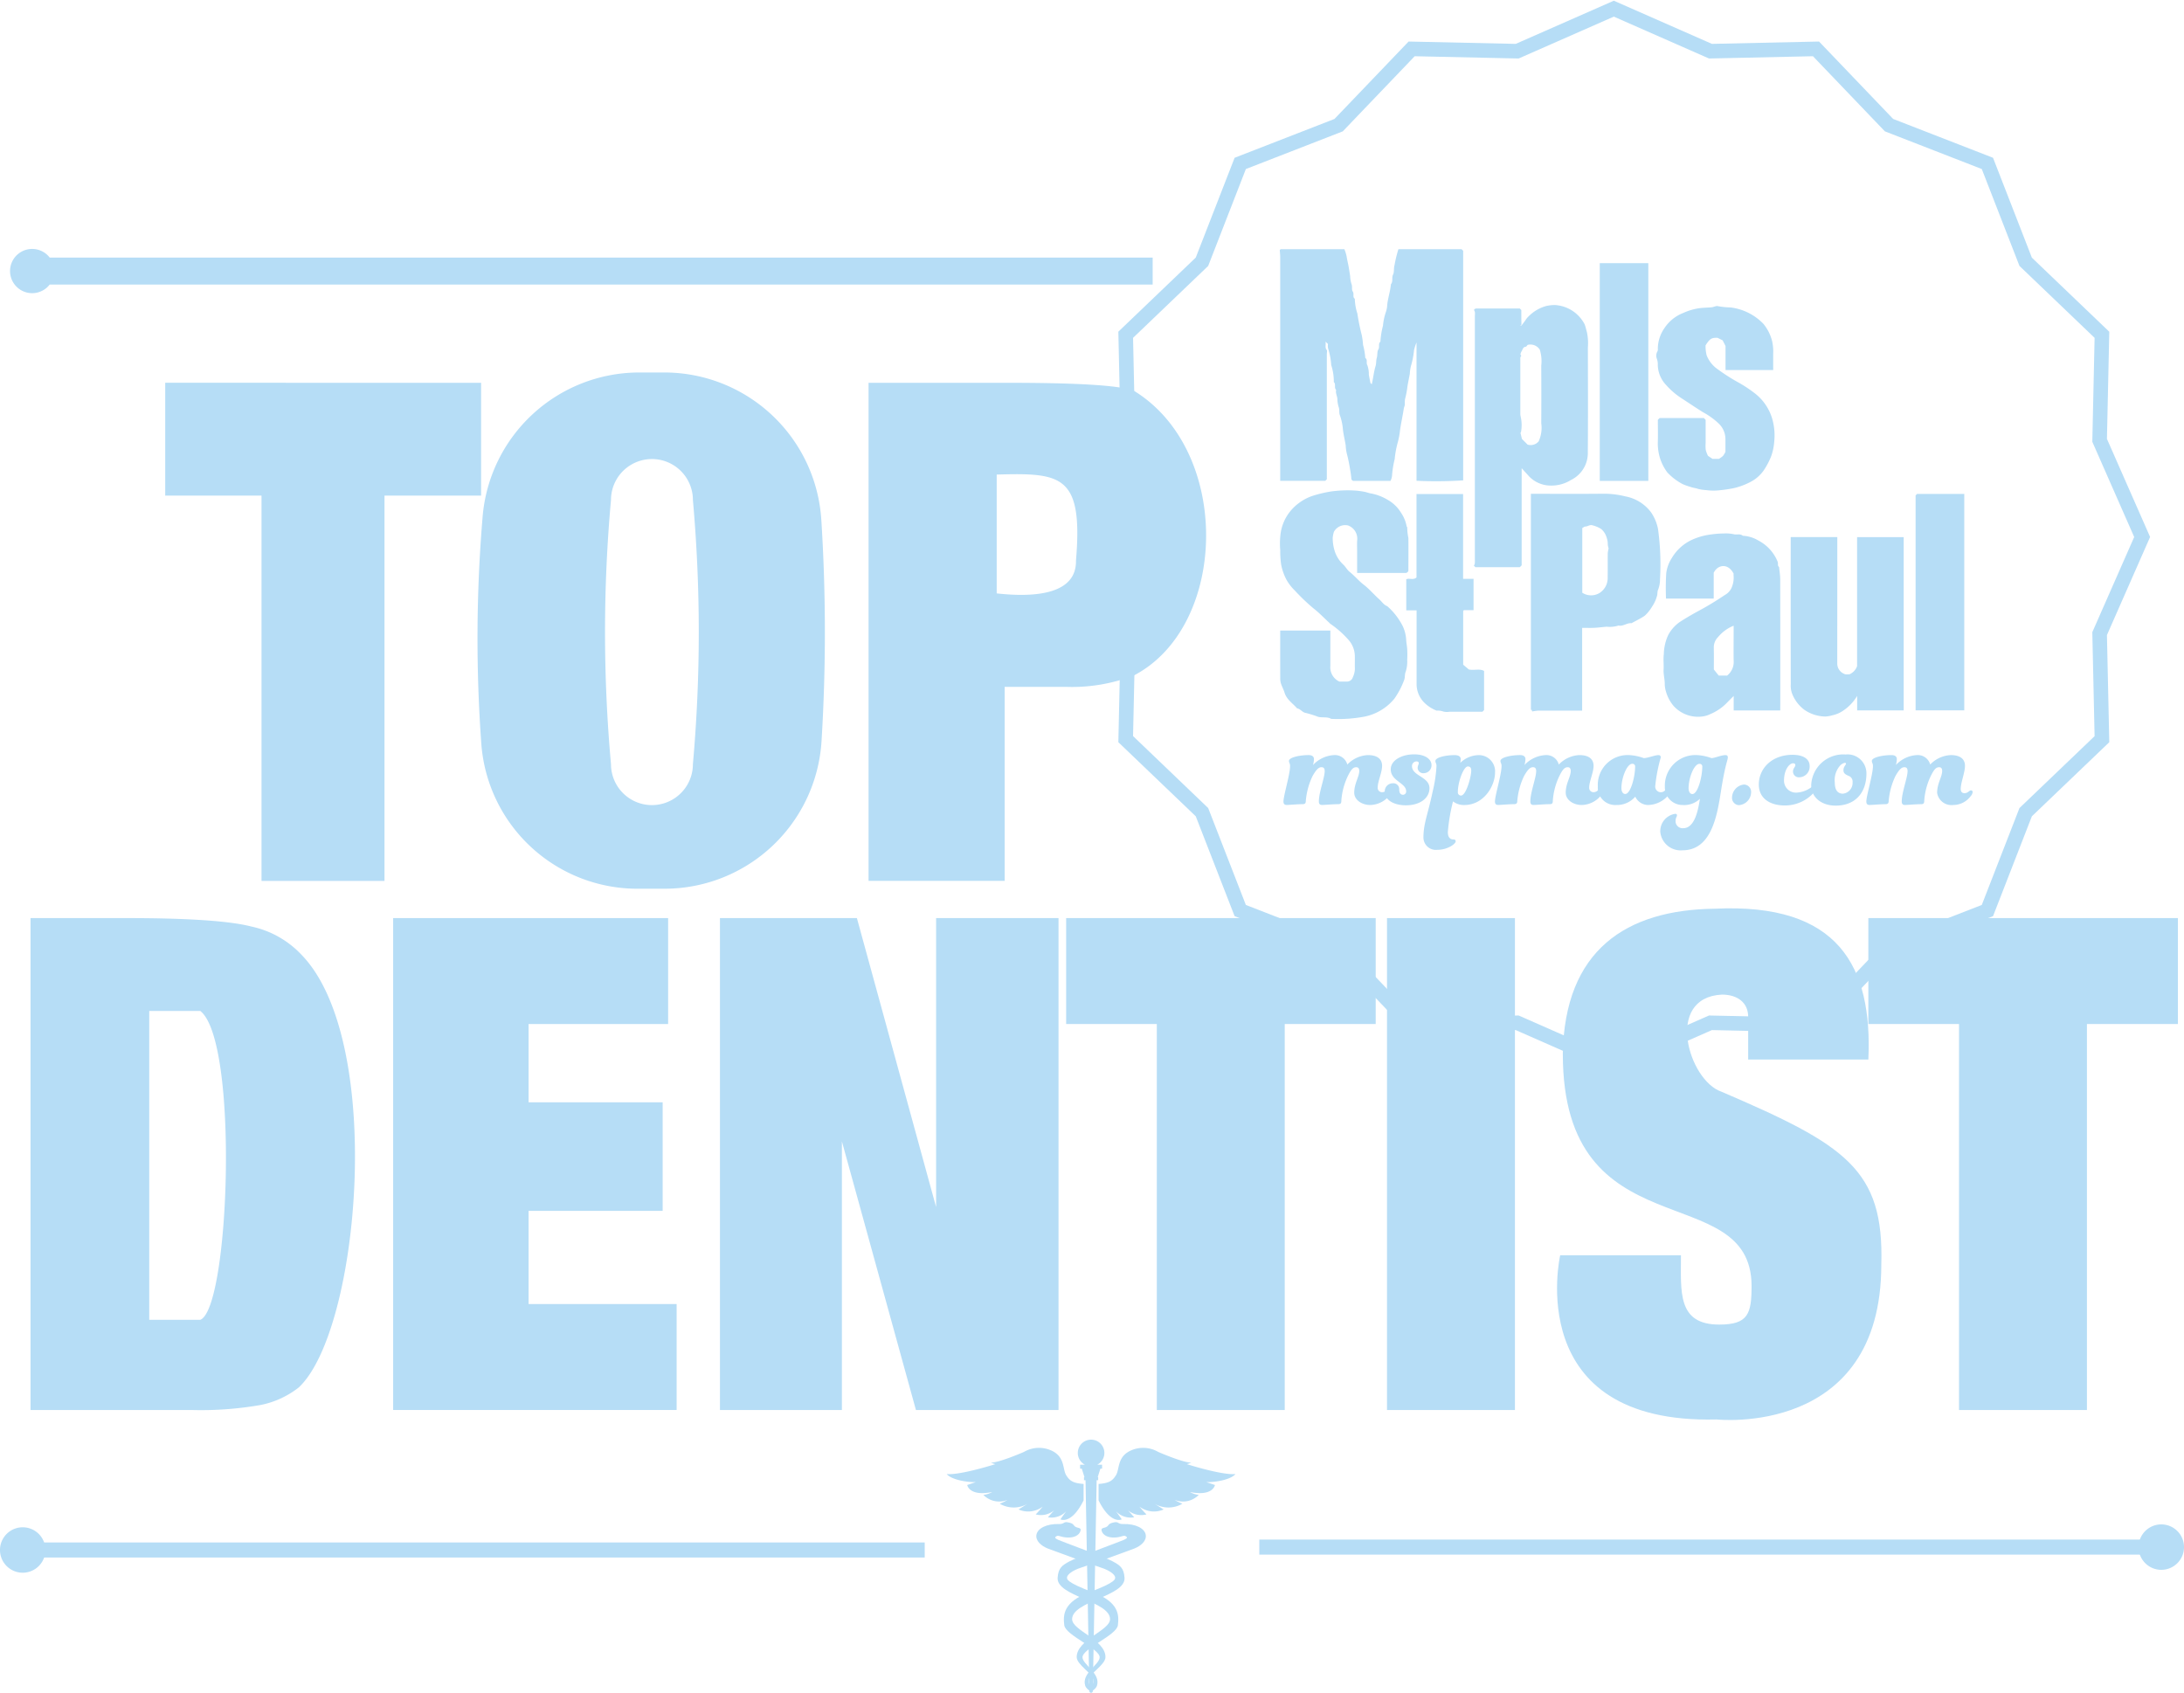 <svg xmlns="http://www.w3.org/2000/svg" xmlns:xlink="http://www.w3.org/1999/xlink" width="300" height="232.529" viewBox="0 0 300 232.529"><defs><clipPath id="a"><rect width="300" height="232.529" fill="none"/></clipPath></defs><g clip-path="url(#a)"><path d="M208.89,0l13.474,5.929,14.716-.322L247.26,16.241l13.719,5.335,5.335,13.719,10.634,10.179-.322,14.716,5.929,13.474-5.929,13.474.322,14.717-10.634,10.178-5.335,13.719-13.719,5.335L237.08,141.722l-14.716-.322-13.474,5.929L195.417,141.4l-14.716.322-10.179-10.634L156.8,125.753l-5.335-13.719-10.634-10.178.328-15,1.78-13.2-1.78-13.2-.328-14.994,10.634-10.179L156.8,21.576l13.719-5.335L180.7,5.607l14.716.322Zm13.074,7.938L208.89,2.185,195.816,7.938l-14.28-.312-9.877,10.319-13.312,5.177L153.17,36.433,142.851,46.31l.306,14,1.8,13.352-1.8,13.352-.306,14L153.17,110.9l5.177,13.312,13.312,5.177,9.877,10.319,14.28-.312,13.074,5.753,13.074-5.753,14.28.312,9.877-10.319,13.312-5.177,5.177-13.312,10.319-9.876-.312-14.281,5.753-13.074L274.617,60.59l.313-14.28-10.319-9.877-5.177-13.312-13.312-5.177L236.244,7.625Z" transform="translate(12.789 0.098)" fill="#b6ddf6"/><path d="M173.7,49.776l.192.178c.2-.849.278-1.7.525-2.522.106-.351.052-.754.169-1.133.11-.36.013-.82.2-1.113.229-.358-.052-.8.293-1.085a10.932,10.932,0,0,1,.351-2.185,7.981,7.981,0,0,1,.43-1.974,3.4,3.4,0,0,0,.153-.89c.1-.962.424-1.879.508-2.84.333-.38.074-.884.293-1.321.183-.366.074-.868.2-1.277a17.3,17.3,0,0,1,.537-2.214h8.678l.217.218V63.154a57.132,57.132,0,0,1-6.407.056v-19a7.292,7.292,0,0,0-.343,1.047,11.4,11.4,0,0,1-.432,2.216,5.651,5.651,0,0,0-.148,1.052c-.108.6-.243,1.189-.333,1.786a11.554,11.554,0,0,1-.33,1.708,4.206,4.206,0,0,0-.017.716c-.022.2-.121.38-.15.576-.144.977-.368,1.939-.507,2.918a10.205,10.205,0,0,1-.318,1.705,13.131,13.131,0,0,0-.421,2.295,13.183,13.183,0,0,0-.37,2.344,2.1,2.1,0,0,1-.207.652H171.3c-.074-.078-.2-.148-.21-.234a12.806,12.806,0,0,0-.181-1.369,21.534,21.534,0,0,0-.442-2.137,5.564,5.564,0,0,1-.156-1.128c-.114-.754-.312-1.494-.39-2.26a7.53,7.53,0,0,0-.414-1.9c-.131-.343-.017-.749-.169-1.131a4.136,4.136,0,0,1-.174-1.128c-.037-.408-.274-.787-.164-1.213-.328-.29.009-.779-.321-1.068a7.45,7.45,0,0,0-.358-2.344,9.49,9.49,0,0,0-.432-2.292,1.653,1.653,0,0,1-.011-.6l-.351-.326c.107.452-.114.8.177,1.148.092.11.014.362.014.548V63l-.218.218h-6.187v-.807q0-14.967,0-29.936c0-.3-.037-.591-.061-.953l.122-.122h8.756a5.9,5.9,0,0,1,.3.953c.078.524.214,1.037.3,1.551.067.4.136.8.192,1.209a4.107,4.107,0,0,0,.177,1.048c.155.356,0,.8.174,1.039.239.336-.067.762.289,1.011a7.1,7.1,0,0,0,.349,2.021,29.917,29.917,0,0,0,.6,2.949,9.46,9.46,0,0,1,.182,1.368A8.992,8.992,0,0,1,173,46.34c.364.245.076.668.287,1.008a3.607,3.607,0,0,1,.2,1.273c.058.374.141.745.219,1.154" transform="translate(14.539 2.831)" fill="#b6ddf6"/><path d="M178.562,73.135h-6.684V70.19c0-.507-.025-1.015.005-1.521a1.934,1.934,0,0,0-1.265-2.066,1.767,1.767,0,0,0-1.93.882,4.088,4.088,0,0,0-.165.8,5.982,5.982,0,0,0,.334,2.02A4.367,4.367,0,0,0,169.991,72c.315.3.525.725.865.99.686.539,1.236,1.226,1.918,1.749.783.6,1.4,1.35,2.129,2,.367.328.629.779,1.121.964a9.17,9.17,0,0,1,2.147,2.792,5.185,5.185,0,0,1,.44,1.741c.014.46.121.916.146,1.375a12.954,12.954,0,0,1,0,1.44,4.592,4.592,0,0,1-.191,1.6c-.191.421-.069.838-.255,1.257a11.036,11.036,0,0,1-1.321,2.5,7.142,7.142,0,0,1-4.087,2.458,19.386,19.386,0,0,1-4.592.31c-.556-.33-1.2-.118-1.8-.285a14.061,14.061,0,0,0-1.709-.533c-.439-.064-.709-.552-1.176-.628-.594-.7-1.43-1.193-1.722-2.171-.132-.437-.375-.85-.51-1.309a2.377,2.377,0,0,1-.078-.682c-.01-2.161-.005-4.321-.005-6.521H168.2v2.774c0,.694,0,1.388,0,2.081a2.154,2.154,0,0,0,1.232,2.15c.3,0,.645.008.99,0a.841.841,0,0,0,.867-.593,2.984,2.984,0,0,0,.28-1.087c-.019-.639.007-1.28-.009-1.92a3.426,3.426,0,0,0-.911-2.178,13.315,13.315,0,0,0-2.459-2.16,1.778,1.778,0,0,1-.171-.168c-.694-.642-1.35-1.335-2.094-1.912a27.7,27.7,0,0,1-2.631-2.513,6.415,6.415,0,0,1-1.156-1.519,7.47,7.47,0,0,1-.7-2.039,12.419,12.419,0,0,1-.121-1.94,10.631,10.631,0,0,1,.013-2,6.211,6.211,0,0,1,1.406-3.415,6.805,6.805,0,0,1,2.981-2.052,17.3,17.3,0,0,1,2.626-.624,16.737,16.737,0,0,1,3.059-.128,9.373,9.373,0,0,1,1.294.148c.4.045.778.225,1.161.275a6.883,6.883,0,0,1,2.212.857,5.021,5.021,0,0,1,1.824,1.754,4.876,4.876,0,0,1,.79,1.915c.009.045.083.089.076.125a7.648,7.648,0,0,0,.159,1.455c.015,1.413.005,2.827,0,4.241,0,.209.06.444-.36.57" transform="translate(14.541 5.571)" fill="#b6ddf6"/><path d="M192.244,41.248c.243-.293.387-.5.539-.706a2.723,2.723,0,0,1,.432-.537,5.436,5.436,0,0,1,2.423-1.434,5.808,5.808,0,0,1,1.137-.137,4.909,4.909,0,0,1,4.15,2.652c.138.355.206.718.312,1.074a7.221,7.221,0,0,1,.133,2.1c.011,4.8.029,9.6-.008,14.4a4.116,4.116,0,0,1-2.32,3.814,5.073,5.073,0,0,1-2.8.762A4.14,4.14,0,0,1,193.319,62c-.338-.376-.679-.748-1.044-1.148V74.19l-.259.258h-6.089l-.211-.2a1.371,1.371,0,0,0,.124-.325,5.027,5.027,0,0,0,.005-.559q0-16.681,0-33.363c0-.3.089-.613-.124-.879.123-.231.336-.214.552-.214,1.919,0,3.836,0,5.74,0l.213.213c0,.656,0,1.343.023,2.124.011-.09,0-.1-.01-.111l-.131.111.051.051c.037-.044.074-.087.089-.051M194.6,57.178a4.457,4.457,0,0,0,.366-2.5c.017-2.637.013-5.275,0-7.912a5.36,5.36,0,0,0-.2-2.2,1.53,1.53,0,0,0-1.672-.654c-.077.077-.165.243-.267.253-.4.041-.407.413-.573.642a1.069,1.069,0,0,0-.144.416c-.017.089.2.131.044.293-.084.088-.063.293-.063.446q0,3.676,0,7.353a1.61,1.61,0,0,0,.051.458,5.265,5.265,0,0,1,.045,2.089.241.241,0,0,1-.078.126l.2.838.786.786a1.438,1.438,0,0,0,1.5-.432" transform="translate(16.745 3.465)" fill="#b6ddf6"/><path d="M199.936,80.637V92.005h-.72c-1.76,0-3.52,0-5.28,0a7.3,7.3,0,0,0-.858.116c0-.01-.052-.138-.1-.267l-.083.082V62.225h.793c3.093,0,6.187.023,9.279-.014a12.273,12.273,0,0,1,2.9.365,5.708,5.708,0,0,1,3.545,2.206,6.145,6.145,0,0,1,.941,2.249,35.084,35.084,0,0,1,.277,6.912,3.766,3.766,0,0,1-.273,1.478c-.113.273-.047.584-.16.893a4.761,4.761,0,0,1-.658,1.411,5.44,5.44,0,0,1-1.009,1.249c-.57.391-1.206.686-1.813,1.023-.627-.065-1.146.467-1.787.319a3.823,3.823,0,0,1-1.615.162c-.565.047-1.128.125-1.694.153s-1.108.005-1.686.005m.019-13.708v8.885a2.235,2.235,0,0,0,2.453-.02,2.516,2.516,0,0,0,.86-1.066,2.762,2.762,0,0,0,.174-1.124c.021-1.066,0-2.135.012-3.2a4.465,4.465,0,0,1,.12-.687,1.957,1.957,0,0,1-.116-.541,2.714,2.714,0,0,0-.167-.976,2.423,2.423,0,0,0-.72-1.127,3.935,3.935,0,0,0-1.216-.521c-.342-.122-.636.156-.971.166-.134,0-.264.125-.431.211" transform="translate(17.392 5.609)" fill="#b6ddf6"/><path d="M225.639,91.533h-6.394V89.541c-.361.361-.639.628-.9.907a6.871,6.871,0,0,1-2.307,1.581,3.445,3.445,0,0,1-.987.314A4.524,4.524,0,0,1,211,90.923a5.258,5.258,0,0,1-1.05-1.966,3.484,3.484,0,0,1-.172-1.054c0-.673-.2-1.329-.159-2.015s-.064-1.4.028-2.077a6.573,6.573,0,0,1,.6-2.631,5.134,5.134,0,0,1,1.574-1.788c.9-.583,1.821-1.117,2.765-1.624,1.184-.638,2.332-1.35,3.449-2.1a2.118,2.118,0,0,0,1.016-1.243,3.367,3.367,0,0,0,.184-1.37,1.611,1.611,0,0,1,0-.316c-.755-1.479-2.185-1.255-2.734-.12v3.541h-6.553a34.719,34.719,0,0,1,.032-3.485,5.009,5.009,0,0,1,.762-2.077,6.267,6.267,0,0,1,2.738-2.494,8.956,8.956,0,0,1,2.734-.759,13.062,13.062,0,0,1,1.7-.126,5.05,5.05,0,0,1,1.32.1c.422.122.894-.112,1.268.217a4.565,4.565,0,0,1,2.13.65,5.68,5.68,0,0,1,2.656,2.922c.1.229-.064.531.193.721.053.565.153,1.129.154,1.694q.016,8.6.007,17.2Zm-7.3-4.79a2.381,2.381,0,0,0,.9-2.088c-.019-1.28,0-2.56,0-3.841V79.89a5.31,5.31,0,0,0-2.127,1.546,2.009,2.009,0,0,0-.6,1.431c.022,1.009.007,2.02.007,3.037l.673.838Z" transform="translate(18.899 6.061)" fill="#b6ddf6"/><path d="M241.152,67.684v23.8h-6.391V89.489a6.348,6.348,0,0,1-2.091,2.138,3.975,3.975,0,0,1-1.306.524,3.9,3.9,0,0,1-.975.172,5.2,5.2,0,0,1-2.9-.936,5.094,5.094,0,0,1-1.658-2.19,3.047,3.047,0,0,1-.19-1.277q-.018-8.561-.008-17.121V67.676h6.4v.686q0,8.322-.007,16.641a1.536,1.536,0,0,0,.934,1.451c.266.146.51.045.7.086a1.888,1.888,0,0,0,1.092-1.144V67.684Z" transform="translate(20.344 6.102)" fill="#b6ddf6"/><path d="M208.91,54.19l.24-.24h6.087c.071.073.144.15.237.247v3.17a5.614,5.614,0,0,0,.013.958,4.283,4.283,0,0,0,.31.813l.613.413h.9a3.585,3.585,0,0,0,.548-.4,2.889,2.889,0,0,0,.335-.559c0-.552,0-1.164,0-1.778a2.961,2.961,0,0,0-.855-2.047,10.042,10.042,0,0,0-2.216-1.613c-.934-.581-1.846-1.2-2.767-1.8a10.453,10.453,0,0,1-2.319-1.954,4.12,4.12,0,0,1-1.135-2.735,2.2,2.2,0,0,0-.116-.827,1.164,1.164,0,0,1,.076-1.061.7.7,0,0,0,.044-.379,5.033,5.033,0,0,1,.922-2.82,5.463,5.463,0,0,1,2.573-2.067,8.2,8.2,0,0,1,2.143-.643c.6-.084,1.187-.08,1.777-.138.3-.029.592-.239.893-.141a11.075,11.075,0,0,0,1.694.167,7.562,7.562,0,0,1,4.5,2.249,6.07,6.07,0,0,1,1.2,2.383,6.521,6.521,0,0,1,.146,1.7c0,.745,0,1.49,0,2.269h-6.546v-3.3c-.149-.294-.271-.536-.395-.782l-.7-.347c-.827-.027-1.061.113-1.648,1.035a5.123,5.123,0,0,0,.148,1.37,4.2,4.2,0,0,0,1.292,1.744,26.5,26.5,0,0,0,3.1,2,17.84,17.84,0,0,1,2.128,1.4A6.879,6.879,0,0,1,224.606,54a8.27,8.27,0,0,1,.286,3.226,7.437,7.437,0,0,1-.445,2.048,10.68,10.68,0,0,1-.978,1.84,5.053,5.053,0,0,1-1.884,1.634,9.313,9.313,0,0,1-2.222.824,17.565,17.565,0,0,1-1.874.285,7.508,7.508,0,0,1-1.915-.008,5.826,5.826,0,0,1-1.127-.165c-.356-.128-.731-.148-1.079-.287a8.287,8.287,0,0,1-1.045-.371,7.833,7.833,0,0,1-2.128-1.629,6.811,6.811,0,0,1-.96-1.843,7.034,7.034,0,0,1-.334-2.107c.039-1.09.01-2.183.01-3.261" transform="translate(18.817 3.477)" fill="#b6ddf6"/><path d="M178.608,78.229h-1.416V73.955c.423-.185.977.15,1.407-.246V62.253H185V73.9h1.435v4.3h-1.326a.911.911,0,0,0-.074.084.149.149,0,0,0-.024.069c0,2.427,0,4.853,0,7.343l.77.651c.752.165,1.458-.146,2.1.2v5.38l-.226.226H183.16a2.15,2.15,0,0,1-.869-.022,2.3,2.3,0,0,0-.936-.13,4.952,4.952,0,0,1-1.74-1.149,3.607,3.607,0,0,1-1.005-2.466c0-3.36,0-6.72,0-10.165" transform="translate(15.976 5.613)" fill="#b6ddf6"/><rect width="6.669" height="29.91" transform="translate(219.749 36.148)" fill="#b6ddf6"/><path d="M241.37,62.439l.2-.2h6.484V91.964H241.37Z" transform="translate(21.763 5.612)" fill="#b6ddf6"/><path d="M64.207,48.233v15.5H50.937v52.927H34.046V63.73H20.818v-15.5Z" transform="translate(1.877 4.349)" fill="#b6ddf6"/><path d="M145.964,88.4A23.5,23.5,0,0,1,136.517,90h-8.382v26.653H109.441V48.233h17.92c4.846,0,16.069,0,18.6,1.14,13.395,8.292,12.855,32.229,0,39.023m-8.03-15.734c1.006-11.835-2.047-12.064-10.889-11.822V77.164c5.579.62,10.966,0,10.889-4.5" transform="translate(9.868 4.349)" fill="#b6ddf6"/><path d="M107.4,67.279A21.613,21.613,0,0,0,85.869,46.934H82.363a21.6,21.6,0,0,0-21.5,19.887A199.859,199.859,0,0,0,60.7,98.07a21.5,21.5,0,0,0,21.493,19.779h3.7A21.609,21.609,0,0,0,107.428,97.5a244.573,244.573,0,0,0-.027-30.222M89.754,100.735a5.626,5.626,0,1,1-11.252,0,201.336,201.336,0,0,1,0-36.284,5.626,5.626,0,0,1,11.252,0,204.637,204.637,0,0,1,0,36.284" transform="translate(5.425 4.232)" fill="#b6ddf6"/><path d="M49.538,115.683h37.77v14.553H68.141V140.99H86.557V155.9H68.141v12.8H88.477v14.553H49.538Z" transform="translate(4.467 10.43)" fill="#b6ddf6"/><path d="M137.221,115.683v67.574H117.637l-10.17-36.9v36.9H90.715V115.683h18.811l10.881,39.7v-39.7Z" transform="translate(8.179 10.43)" fill="#b6ddf6"/><path d="M176.857,115.683v14.553H164.362v53.021H146.791V130.235H134.338V115.683Z" transform="translate(12.112 10.43)" fill="#b6ddf6"/><path d="M277.936,115.683v14.553H265.441v53.021H247.87V130.235H235.417V115.683Z" transform="translate(21.226 10.43)" fill="#b6ddf6"/><rect width="17.572" height="67.574" transform="translate(190.522 126.113)" fill="#b6ddf6"/><path d="M41.038,120.691a13.206,13.206,0,0,0-6.824-3.84Q29.728,115.684,17,115.683H3.849v67.574H26.012a47.486,47.486,0,0,0,9.434-.689,12.4,12.4,0,0,0,5.258-2.421c8.412-7.924,11.86-47.676.334-59.455m-13.87,50.174H20.153V128.44h7.014c5.318,4.185,4.033,40.841,0,42.425" transform="translate(0.347 10.43)" fill="#b6ddf6"/><path d="M196.985,134.468c0,27.345,25.867,16.864,25.927,31.834,0,3.846-.458,5.329-4.44,5.329-5.8,0-5.26-4.543-5.26-9.52H196.623s-5.331,23.232,21.483,22.555c0,0,22.626,2.488,22.626-21.27.383-13.082-4.886-16.434-21.969-23.758-4.5-1.538-7.866-12.927.077-13.335,2.1,0,3.652,1.078,3.605,3.153v5.77h16.508c.58-12.8-4.082-21.537-21.072-20.719-12.209.136-20.658,5.688-20.9,19.961" transform="translate(17.689 10.32)" fill="#b6ddf6"/><path d="M158.219,32.553H6.711a3.038,3.038,0,1,0,0,3.705H158.219Z" transform="translate(0.115 2.828)" fill="#b6ddf6"/><rect width="124.085" height="2.066" transform="translate(2.936 211.882)" fill="#b6ddf6"/><path d="M6.239,195.564a3.12,3.12,0,1,1-3.119-3.119,3.119,3.119,0,0,1,3.119,3.119" transform="translate(0 17.352)" fill="#b6ddf6"/><rect width="124.085" height="2.066" transform="translate(172.981 211.485)" fill="#b6ddf6"/><path d="M269.466,195.2a3.12,3.12,0,1,0,3.119-3.119,3.118,3.118,0,0,0-3.119,3.119" transform="translate(24.296 17.319)" fill="#b6ddf6"/><path d="M139.455,183.228a1.825,1.825,0,1,0-2.667,1.62h-.669v.539h.234l.367,1.166h-.063v.42h.208l.529,28.969a.235.235,0,0,0,.47,0l.53-28.969h.208v-.42h-.063l.367-1.166h.234v-.539h-.67a1.824,1.824,0,0,0,.984-1.62" transform="translate(12.245 16.356)" fill="#b6ddf6"/><path d="M135.745,192.248c.342.479,1.077.174.9.761s-.871.95-1.822.9-1.172-.364-1.489-.174-.126.317.286.507,6.51,2.423,7.461,2.947,1.524.858,1.616,2.249c.169,2.553-7.2,3.2-7.2,5.687,0,1.563,4.58,2.8,4.58,5.209,0,1.039-2.173,2.244-2.253,3.059-.116,1.152.624,1.534.41,1.665-.132.082-.8-.366-.934-.776-.565-1.705,1.959-2.905,1.98-3.911.026-1.217-4.7-3.026-4.863-4.421s-.173-3.169,3.462-4.531,3.6-1.806,3.508-2.123-.681-.856-1.917-1.252-6.352-2.25-7.288-2.614-1.742-1.077-1.584-1.917,1.327-1.507,3.136-1.458c.681.017.587-.349,1.157-.238s.7.206.856.427" transform="translate(11.773 17.293)" fill="#b6ddf6"/><path d="M140.215,192.248c-.342.479-1.077.174-.9.761s.871.95,1.822.9,1.172-.364,1.489-.174.126.317-.286.507-6.51,2.423-7.461,2.947-1.524.858-1.616,2.249c-.169,2.553,7.2,3.2,7.2,5.687,0,1.563-4.58,2.8-4.58,5.209,0,1.039,2.173,2.244,2.253,3.059.116,1.152-.624,1.534-.41,1.665.132.082.8-.366.934-.776.565-1.705-1.959-2.905-1.98-3.911-.026-1.217,4.7-3.026,4.863-4.421s.173-3.169-3.462-4.531-3.6-1.806-3.508-2.123.681-.856,1.917-1.252,6.352-2.25,7.288-2.614,1.742-1.077,1.584-1.917-1.327-1.507-3.137-1.458c-.68.017-.585-.349-1.156-.238s-.7.206-.856.427" transform="translate(12.015 17.293)" fill="#b6ddf6"/><path d="M157.238,186.036c-1.86.179-6.689-1.359-6.689-1.359a3.848,3.848,0,0,0,.608-.215c-1,.036-3.97-1.216-4.543-1.466a4.112,4.112,0,0,0-3.792-.179c-1.86.859-1.5,2.54-2,3.362s-1,1.109-2.4,1.217v2.253c1.681,3.4,3.183,2.611,3.183,2.611s-.143-.215-.786-1.109a2.77,2.77,0,0,0,2.5.823l-.858-.966a2.823,2.823,0,0,0,2.539.572s-.5-.5-.965-1.074a3.3,3.3,0,0,0,3.326.394l-1.252-.787a3.8,3.8,0,0,0,3.826,0,6.488,6.488,0,0,1-1.073-.536,3.026,3.026,0,0,0,3.326-.679,3.078,3.078,0,0,1-1.216-.394c3.183.644,3.434-.966,3.434-.966l-1.181-.394c1.109.036,3.291-.286,4.006-1.109" transform="translate(12.481 16.448)" fill="#b6ddf6"/><path d="M119.276,186.036c1.86.179,6.689-1.359,6.689-1.359a3.848,3.848,0,0,1-.608-.215c1,.036,3.97-1.216,4.543-1.466a4.112,4.112,0,0,1,3.792-.179c1.86.859,1.5,2.54,2,3.362s1,1.109,2.4,1.217v2.253c-1.681,3.4-3.183,2.611-3.183,2.611s.143-.215.786-1.109a2.77,2.77,0,0,1-2.5.823l.858-.966a2.823,2.823,0,0,1-2.539.572s.5-.5.965-1.074a3.3,3.3,0,0,1-3.326.394l1.251-.787a3.8,3.8,0,0,1-3.826,0,6.489,6.489,0,0,0,1.073-.536,3.026,3.026,0,0,1-3.326-.679,3.078,3.078,0,0,0,1.216-.394c-3.183.644-3.434-.966-3.434-.966l1.181-.394c-1.109.036-3.29-.286-4.006-1.109" transform="translate(10.754 16.448)" fill="#b6ddf6"/><path d="M171.438,100.335c0-1.318.692-2.183.692-3.024,0-.282-.109-.5-.411-.5-.411,0-.67.259-1.1,1.1a9.29,9.29,0,0,0-.951,3.521c0,.368-.129.454-.454.454-.669,0-1.837.108-2.2.108-.259,0-.432-.108-.432-.475,0-1.274.8-3.263.8-4.171,0-.388-.15-.54-.433-.54-.388,0-.713.3-1.231,1.21a9.779,9.779,0,0,0-.929,3.414c0,.368-.152.454-.476.454-.649,0-1.815.108-2.139.108-.281,0-.455-.108-.455-.475,0-.8.908-3.715.908-4.884,0-.367-.152-.411-.152-.691,0-.475,1.448-.8,2.7-.8.475,0,.734.2.734.563a3.563,3.563,0,0,1-.13.8,4.264,4.264,0,0,1,2.875-1.362,1.765,1.765,0,0,1,1.837,1.3,4.143,4.143,0,0,1,2.831-1.3c1.253,0,1.945.519,1.945,1.47,0,.93-.605,2.14-.605,3a.592.592,0,0,0,.583.627c.367,0,.541-.173.821-.454.152-.152.238-.216.367-.216a.308.308,0,0,1,.3.3,1.158,1.158,0,0,1-.346.69A3.527,3.527,0,0,1,173.643,102c-1.232,0-2.2-.755-2.2-1.664" transform="translate(14.581 8.579)" fill="#b6ddf6"/><path d="M176.471,99.869c0,.454.15.735.54.735a.441.441,0,0,0,.411-.475c0-1.168-2.118-1.405-2.118-3.025,0-1.275,1.577-2.054,3.2-2.054,1.577,0,2.4.692,2.4,1.491a1.085,1.085,0,0,1-1.06,1.1A.769.769,0,0,1,179,96.93c0-.324.152-.475.152-.669,0-.173-.13-.239-.325-.239a.629.629,0,0,0-.605.649c0,1.362,2.4,1.449,2.4,3.025,0,1.405-1.34,2.356-3.241,2.356-1.621,0-2.9-.713-2.9-1.881a1.1,1.1,0,0,1,1.1-1.145.8.8,0,0,1,.886.843" transform="translate(15.732 8.57)" fill="#b6ddf6"/><path d="M181,95.949c0-.476,1.383-.8,2.636-.8.561,0,.843.2.843.561a3.071,3.071,0,0,1-.064.5,3.734,3.734,0,0,1,2.442-1.059,2.224,2.224,0,0,1,2.334,2.378c0,1.879-1.557,4.473-4.215,4.473a2.4,2.4,0,0,1-1.556-.5,24.9,24.9,0,0,0-.713,4.215c0,.713.3,1.016.777,1.016.194,0,.3.086.3.259,0,.346-1.1,1.166-2.529,1.166a1.71,1.71,0,0,1-1.9-1.685c0-1.945.605-3.155,1.274-6.353a18.782,18.782,0,0,0,.519-3.48c0-.367-.15-.411-.15-.691m3.522,4.754c.691,0,1.4-2.572,1.4-3.414,0-.389-.13-.583-.475-.583-.561,0-1.362,2.1-1.362,3.5a.439.439,0,0,0,.433.5" transform="translate(16.172 8.579)" fill="#b6ddf6"/><path d="M198.087,100.335c0-1.318.692-2.183.692-3.024,0-.282-.109-.5-.411-.5-.411,0-.67.259-1.1,1.1a9.271,9.271,0,0,0-.952,3.521c0,.368-.129.454-.454.454-.669,0-1.837.108-2.2.108-.259,0-.432-.108-.432-.475,0-1.274.8-3.263.8-4.171,0-.388-.15-.54-.433-.54-.388,0-.713.3-1.231,1.21a9.779,9.779,0,0,0-.929,3.414c0,.368-.152.454-.476.454-.649,0-1.815.108-2.139.108-.281,0-.455-.108-.455-.475,0-.8.908-3.715.908-4.884,0-.367-.152-.411-.152-.691,0-.475,1.448-.8,2.7-.8.475,0,.734.2.734.563a3.563,3.563,0,0,1-.13.8,4.264,4.264,0,0,1,2.875-1.362,1.765,1.765,0,0,1,1.837,1.3,4.143,4.143,0,0,1,2.831-1.3c1.253,0,1.945.519,1.945,1.47,0,.93-.605,2.14-.605,3a.592.592,0,0,0,.583.627c.367,0,.541-.173.821-.454.152-.152.238-.216.367-.216a.308.308,0,0,1,.3.3,1.158,1.158,0,0,1-.346.69A3.527,3.527,0,0,1,200.292,102c-1.232,0-2.2-.755-2.2-1.664" transform="translate(16.983 8.579)" fill="#b6ddf6"/><path d="M208.245,102a1.968,1.968,0,0,1-1.773-1.146A3.314,3.314,0,0,1,203.858,102a2.391,2.391,0,0,1-2.529-2.528,4.1,4.1,0,0,1,4.388-4.323,7.063,7.063,0,0,1,1.922.41c.541,0,1.514-.41,2.01-.41a.286.286,0,0,1,.325.324,22.444,22.444,0,0,0-.757,3.89.788.788,0,0,0,.735.886c.367,0,.541-.173.821-.454.152-.152.239-.216.367-.216a.307.307,0,0,1,.3.3,1.158,1.158,0,0,1-.346.691A3.772,3.772,0,0,1,208.245,102m-2.183-5.662c-.735,0-1.491,1.923-1.491,3.35,0,.454.194.8.519.8.755,0,1.361-2.4,1.361-3.738a.36.36,0,0,0-.388-.411" transform="translate(18.153 8.579)" fill="#b6ddf6"/><path d="M212.379,102a2.435,2.435,0,0,1-2.551-2.528,4.2,4.2,0,0,1,4.5-4.323,6.846,6.846,0,0,1,1.9.41c.455,0,1.318-.41,1.924-.41.216,0,.324.086.324.324,0,.389-.346.843-.93,4.56-.519,3.306-1.274,8.19-5.295,8.19A2.811,2.811,0,0,1,209.2,105.7a2.406,2.406,0,0,1,2.053-2.486c.152,0,.238.064.238.2,0,.216-.194.324-.194.8a.965.965,0,0,0,1.06.972c1.643,0,2.075-2.723,2.29-4.041a3.133,3.133,0,0,1-2.269.864m2.2-5.662c-.735,0-1.491,1.923-1.491,3.35,0,.454.194.8.519.8.755,0,1.361-2.4,1.361-3.738a.36.36,0,0,0-.388-.411" transform="translate(18.862 8.579)" fill="#b6ddf6"/><path d="M219.863,98.856a1,1,0,0,1,.994,1.08,1.8,1.8,0,0,1-1.685,1.751,1,1,0,0,1-.93-1.1,1.827,1.827,0,0,1,1.621-1.729" transform="translate(19.678 8.913)" fill="#b6ddf6"/><path d="M228.962,99.453c.216-.152.324-.216.454-.216a.245.245,0,0,1,.259.238c0,.281-.13.432-.455.778a5.349,5.349,0,0,1-4.04,1.815c-2.01,0-3.566-.951-3.566-2.875,0-2.247,1.836-4.084,4.624-4.084,1.642,0,2.355.691,2.355,1.512a1.46,1.46,0,0,1-1.4,1.577.805.805,0,0,1-.886-.777c0-.475.3-.605.325-.864,0-.173-.065-.281-.325-.281-.475,0-1.232.843-1.232,2.378a1.638,1.638,0,0,0,1.815,1.642,3.669,3.669,0,0,0,2.076-.843" transform="translate(19.982 8.575)" fill="#b6ddf6"/><path d="M235.8,97.706c0,2.42-1.362,4.387-4.235,4.387-1.9,0-3.35-1.1-3.35-2.831a4.409,4.409,0,0,1,4.732-4.193,2.593,2.593,0,0,1,2.853,2.637m-2.334.346c-.67-.259-.821-.475-.821-.821,0-.5.346-.735.346-.886,0-.086-.044-.13-.152-.13a1.191,1.191,0,0,0-.627.346,3.009,3.009,0,0,0-.757,2.356c0,.972.347,1.535,1.124,1.535a1.489,1.489,0,0,0,1.319-1.579.828.828,0,0,0-.433-.821" transform="translate(20.577 8.572)" fill="#b6ddf6"/><path d="M248.621,100.379a.88.88,0,0,0,.583-.216c.152-.108.216-.173.325-.173a.227.227,0,0,1,.238.239.959.959,0,0,1-.261.54,3,3,0,0,1-2.42,1.232,1.992,1.992,0,0,1-2.2-1.665c0-1.318.692-2.183.692-3.025,0-.281-.108-.5-.411-.5-.411,0-.67.259-1.1,1.1a9.282,9.282,0,0,0-.952,3.523c0,.367-.129.454-.452.454-.67,0-1.838.108-2.205.108-.259,0-.432-.108-.432-.475,0-1.275.8-3.264.8-4.171,0-.389-.15-.541-.433-.541-.388,0-.713.3-1.231,1.21a9.771,9.771,0,0,0-.929,3.415c0,.367-.152.454-.475.454-.65,0-1.816.108-2.14.108-.281,0-.455-.108-.455-.475,0-.8.908-3.717.908-4.884,0-.367-.152-.411-.152-.692,0-.475,1.449-.8,2.7-.8.475,0,.734.194.734.561a3.579,3.579,0,0,1-.13.8,4.264,4.264,0,0,1,2.875-1.362,1.765,1.765,0,0,1,1.837,1.3,4.154,4.154,0,0,1,2.831-1.3c1.253,0,1.945.519,1.945,1.47,0,.929-.583,2.312-.583,3.177,0,.389.194.583.5.583" transform="translate(21.203 8.579)" fill="#b6ddf6"/></g></svg>